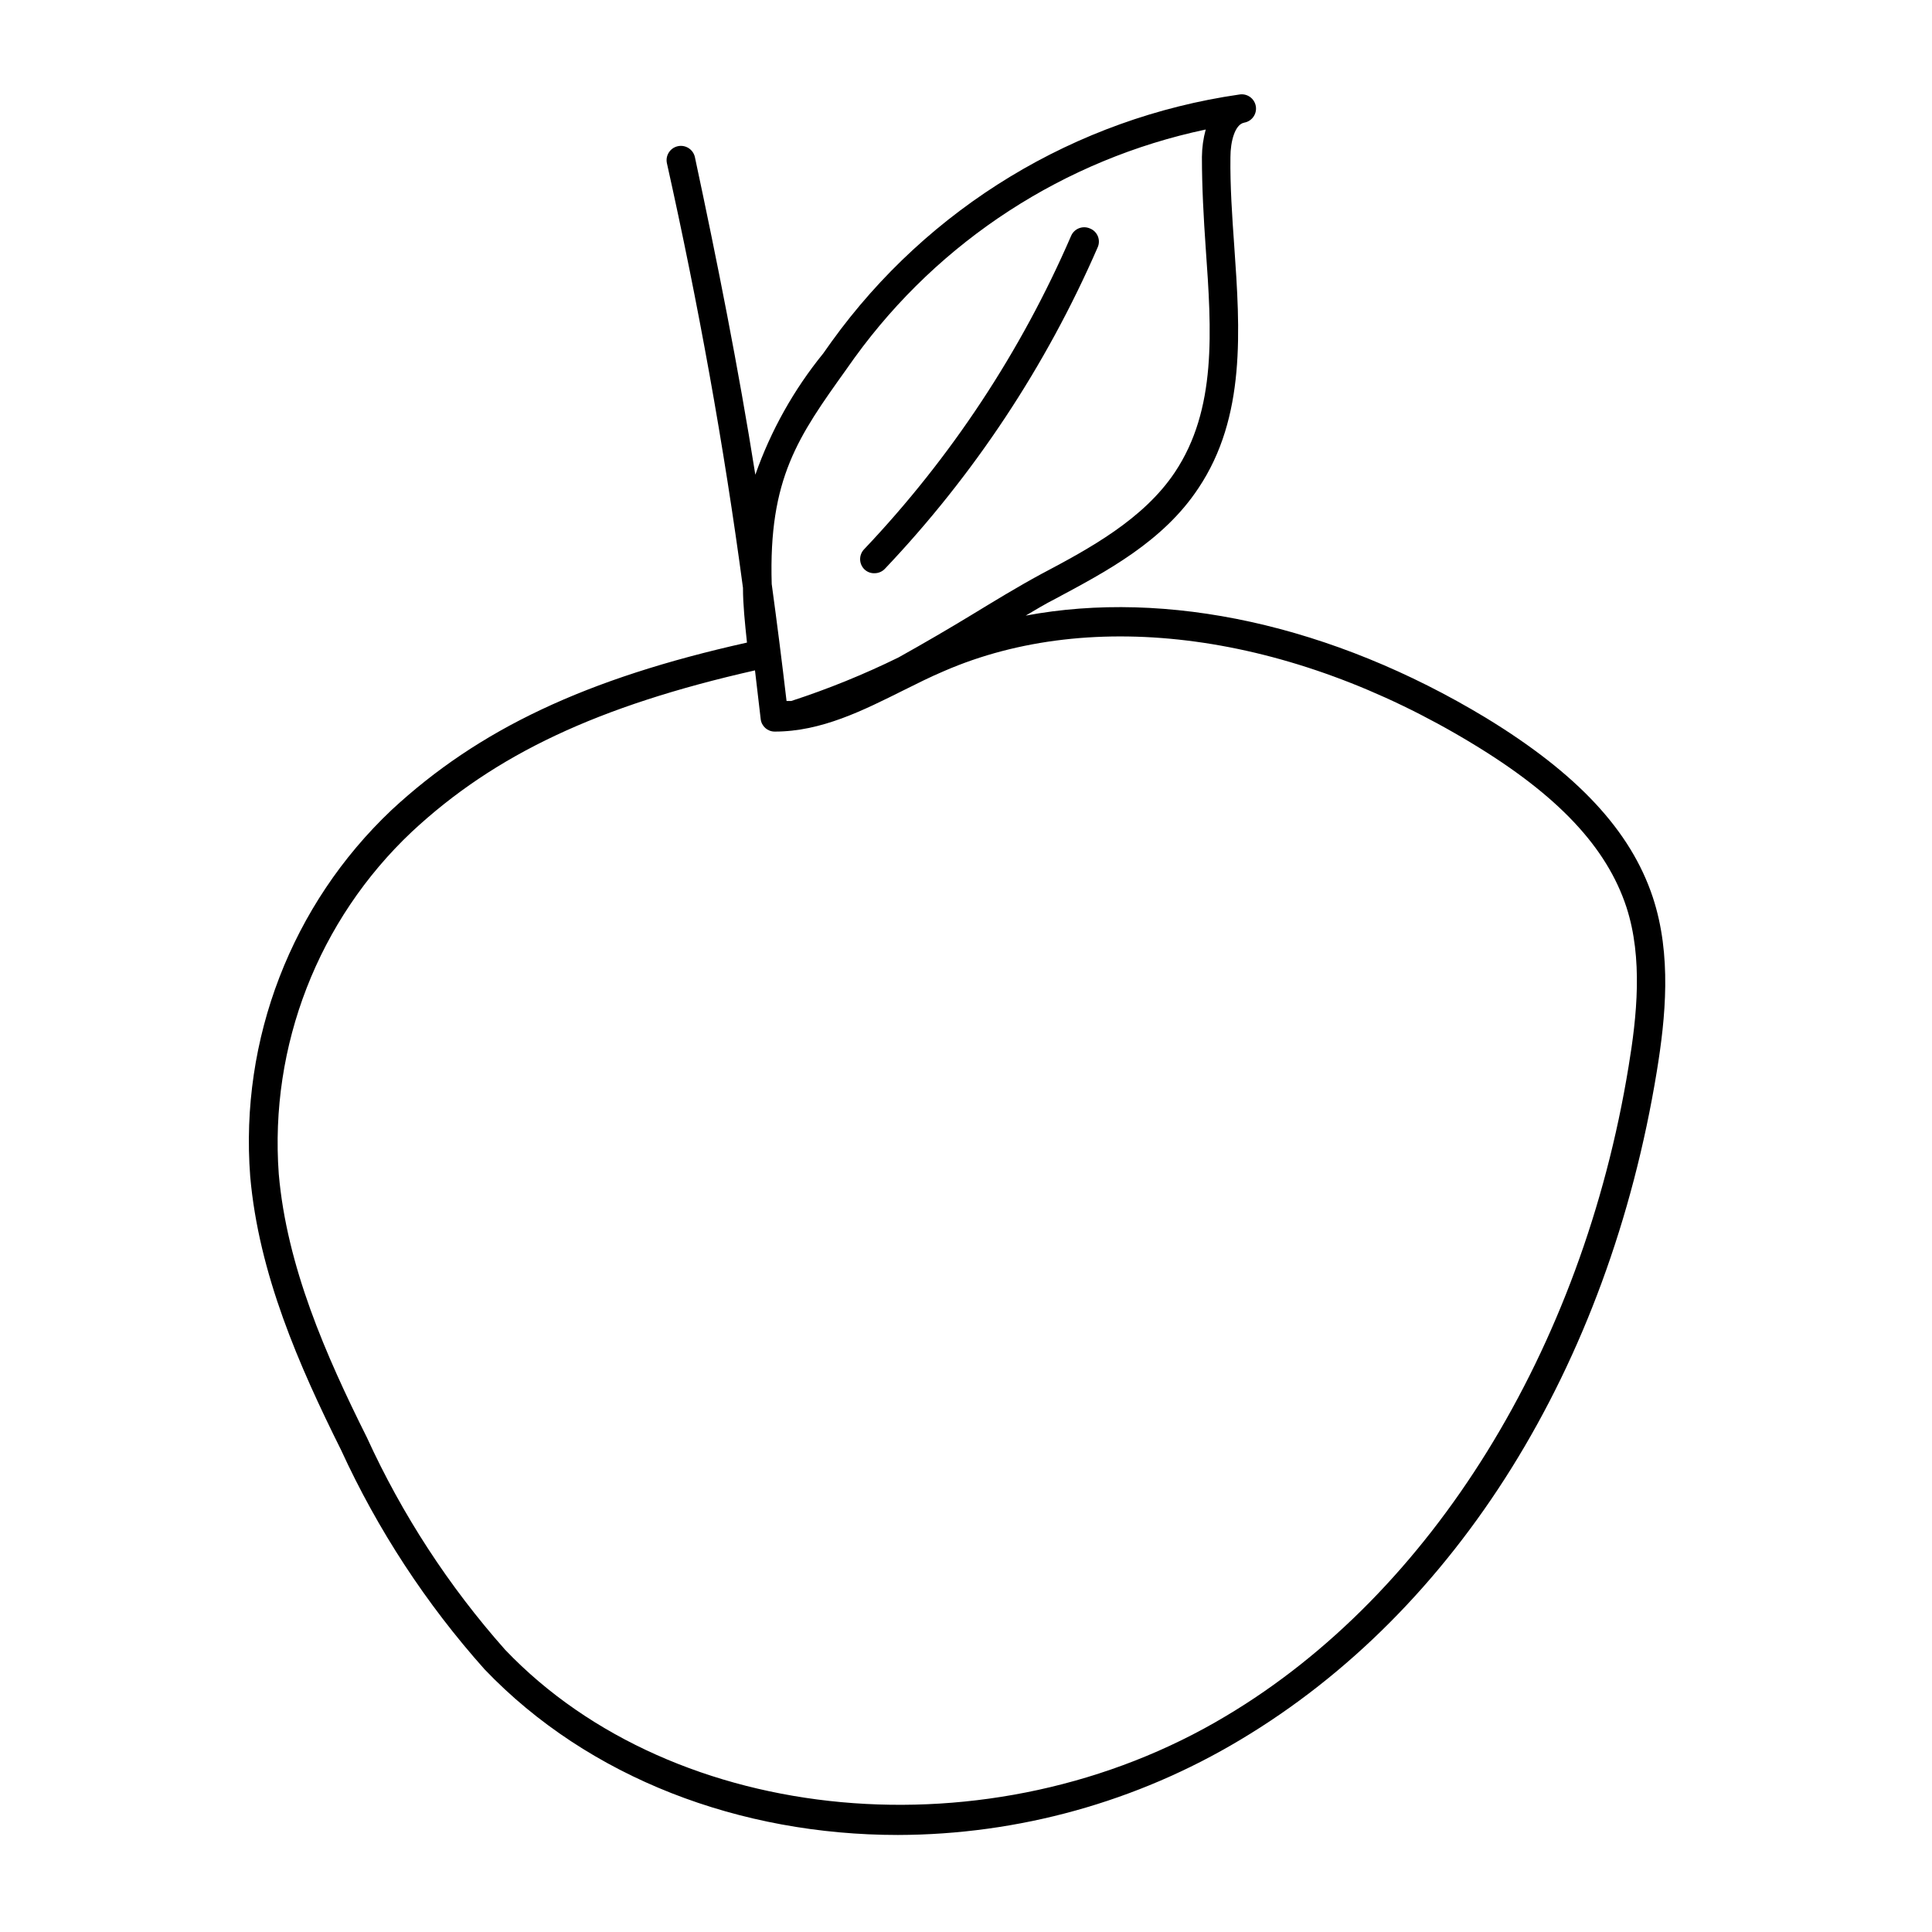 <?xml version="1.0" encoding="UTF-8"?>
<!-- Uploaded to: ICON Repo, www.svgrepo.com, Generator: ICON Repo Mixer Tools -->
<svg fill="#000000" width="800px" height="800px" version="1.1" viewBox="144 144 512 512" xmlns="http://www.w3.org/2000/svg">
 <g>
  <path d="m582.02 381.81c-5.894-17.785-20.152-32.898-44.285-47.609-40.758-24.637-84.59-34.059-121.92-27.055 2.57-1.512 5.039-3.023 7.91-4.484 13.352-7.152 28.516-15.113 37.887-29.32 12.594-18.844 11.035-41.867 9.473-64.184-0.555-7.809-1.109-15.871-1.008-23.527 0-4.18 1.211-8.664 3.629-9.117v-0.008c2.059-0.348 3.445-2.297 3.098-4.356-0.348-2.062-2.301-3.449-4.359-3.102-43.418 6.262-82.426 29.902-108.07 65.496l-2.215 3.125c-7.805 9.598-13.891 20.473-17.988 32.141-4.484-28.266-10.078-56.426-16.02-84.188v0.004c-0.461-2.047-2.488-3.332-4.535-2.875-2.047 0.461-3.332 2.492-2.871 4.535 8.262 37.031 15.113 74.766 20.152 112.5 0 4.434 0.504 9.219 1.059 14.508-42.723 9.527-71.141 22.977-94.215 44.391-26.473 25.062-40.227 60.734-37.434 97.082 2.266 25.797 12.898 50.078 24.082 72.5 9.711 21.168 22.531 40.766 38.039 58.137 27.66 28.918 67.812 43.883 109.53 43.883 31.945-0.074 63.281-8.777 90.688-25.191 57.434-34.258 97.637-98.895 110.43-177.19 2.32-14.207 3.981-30.832-1.059-46.098zm-213.71-139.96 2.215-3.125 0.004 0.004c22.438-30.973 55.582-52.5 93-60.406-0.648 2.363-0.984 4.801-1.008 7.254 0 7.961 0.453 16.223 1.008 24.184 1.562 21.965 2.973 42.723-8.211 59.449-8.312 12.395-22.57 20.152-35.266 26.852-6.699 3.629-12.746 7.356-18.641 10.934-5.894 3.578-12.344 7.356-19.297 11.234-9.188 4.512-18.684 8.367-28.414 11.535h-1.258c-1.211-10.344-2.519-20.672-3.93-30.984-0.859-28.059 7.051-39.094 19.797-56.93zm207.27 184.85c-12.242 74.969-52.094 139.55-106.66 172.05-62.121 37.23-146.11 29.523-191.04-17.531-14.957-16.848-27.316-35.832-36.676-56.324-10.883-21.766-21.211-45.344-23.328-69.777-2.484-33.996 10.469-67.301 35.266-90.688 22.016-20.504 49.324-33.352 90.938-42.773l1.512 12.898c0.207 1.898 1.816 3.336 3.731 3.324 12.395 0 23.477-5.644 34.207-10.984 3.527-1.762 7.055-3.527 10.629-5.039 39.398-17.129 91.691-10.078 139.86 19.094 22.723 13.703 35.77 27.508 41.012 43.48 4.383 13.504 2.769 28.918 0.551 42.27z"/>
  <path d="m375.77 295.91c1.051 0 2.055-0.438 2.769-1.207 23.586-24.871 42.648-53.668 56.328-85.094 0.434-0.926 0.469-1.988 0.098-2.941-0.371-0.953-1.117-1.711-2.062-2.098-0.922-0.422-1.973-0.457-2.922-0.098-0.945 0.359-1.711 1.086-2.117 2.012-13.273 30.672-31.828 58.773-54.816 83.027-1.473 1.477-1.473 3.867 0 5.34 0.723 0.715 1.707 1.098 2.723 1.059z"/>
 </g>
</svg>